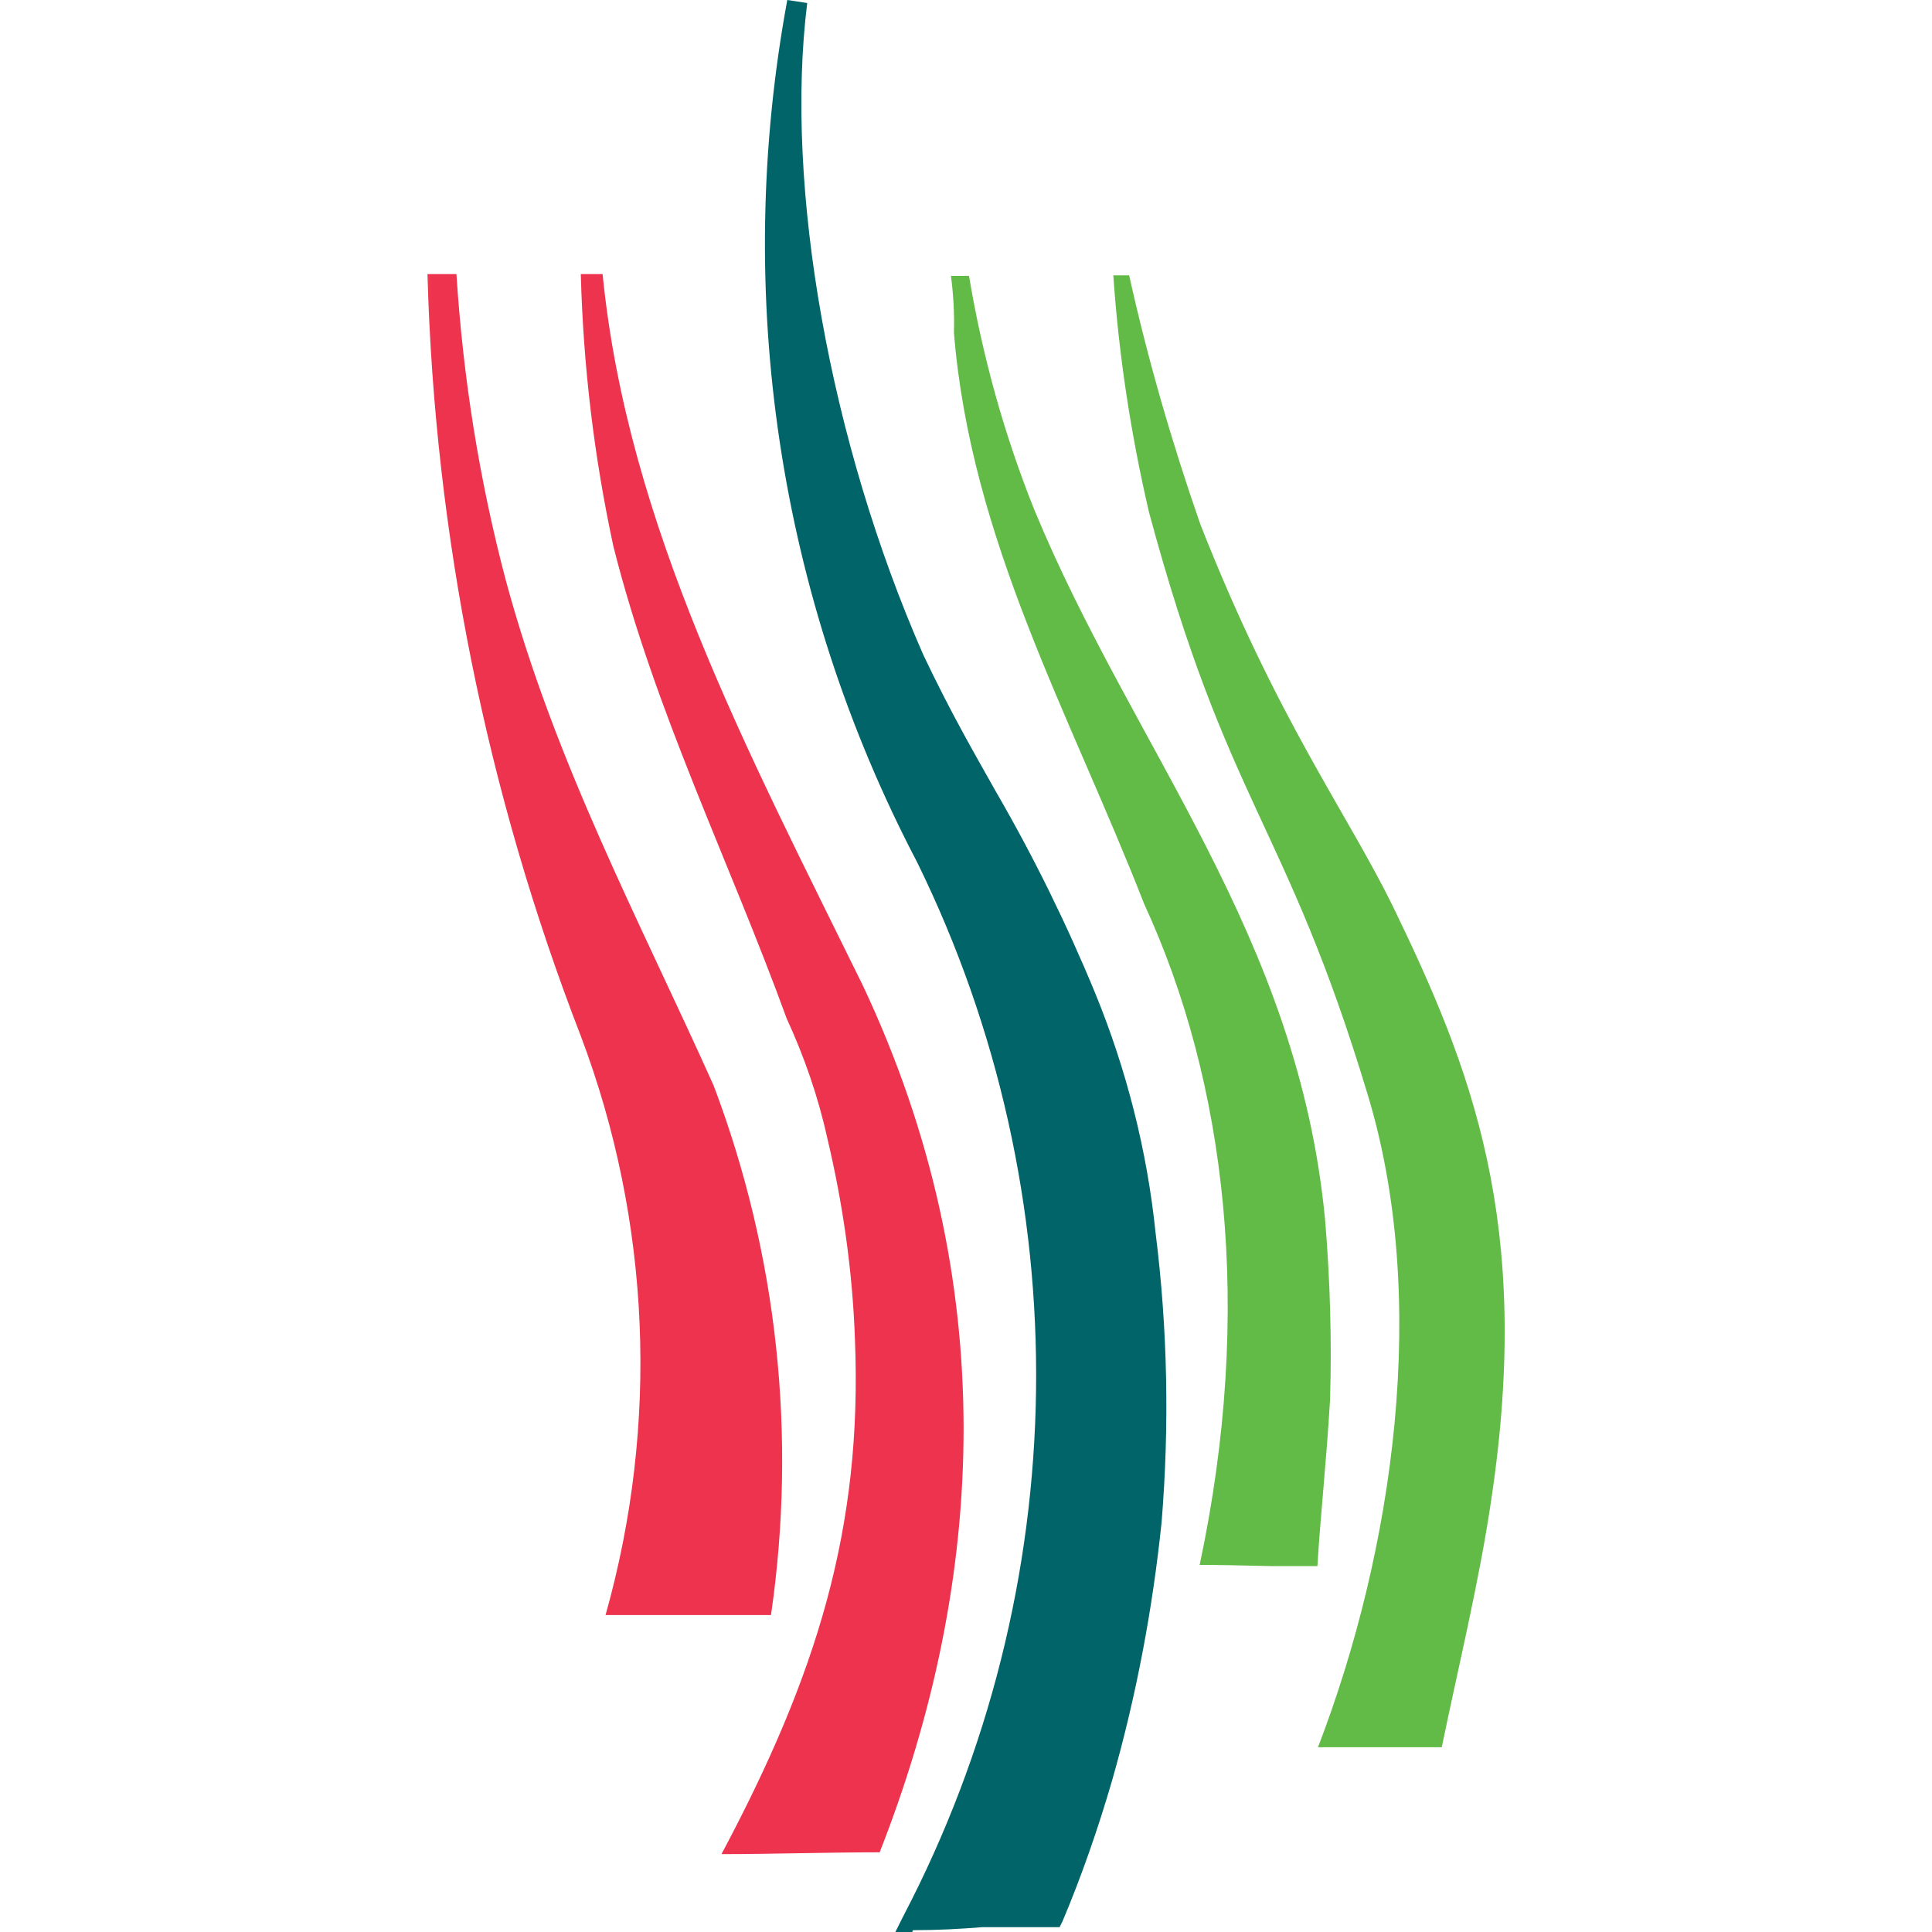 ﻿<?xml version="1.0" encoding="utf-8"?>
<svg id="Layer_1" xmlns="http://www.w3.org/2000/svg" xmlns:xlink="http://www.w3.org/1999/xlink" version="1.1" viewBox="0 0 32 32" width="32" height="32">
  <!-- Generator: Adobe Illustrator 29.7.1, SVG Export Plug-In . SVG Version: 2.1.1 Build 8)  -->
  <defs>
    <style>
      .st0 {
        fill: none;
      }

      .st1 {
        fill: url(#linear-gradient2);
      }

      .st2 {
        fill: url(#linear-gradient1);
      }

      .st3 {
        fill: url(#linear-gradient3);
      }

      .st4 {
        fill: url(#linear-gradient);
      }

      .st5 {
        clip-path: url(#clippath-1);
      }

      .st6 {
        clip-path: url(#clippath-3);
      }

      .st7 {
        clip-path: url(#clippath-2);
      }

      .st8 {
        fill: #006469;
      }

      .st9 {
        clip-path: url(#clippath);
      }
    </style>
    <clipPath id="clippath">
      <path class="st0" d="M18.44,4.56c.09,1.32.29,2.63.59,3.92,1.31,4.87,2.26,5.13,3.62,9.64,1.03,3.38.44,7.54-.82,10.82h2.05c.28-1.36.62-2.74.82-4.1.69-4.59-.33-7.15-1.64-9.85-.77-1.56-1.92-3.1-3.18-6.31-.47-1.35-.87-2.73-1.18-4.13h-.26Z" />
    </clipPath>
    <linearGradient id="linear-gradient" x1="-193.78" y1="416.19" x2="-193.76" y2="416.19" gradientTransform="translate(2363.48 17777.01) scale(12.16 -42.67)" gradientUnits="userSpaceOnUse">
      <stop offset="0" stop-color="#dfefd6" />
      <stop offset=".04" stop-color="#d0e7c3" />
      <stop offset=".11" stop-color="#b8dba4" />
      <stop offset=".2" stop-color="#a2d28a" />
      <stop offset=".28" stop-color="#8fca74" />
      <stop offset=".38" stop-color="#80c460" />
      <stop offset=".48" stop-color="#74c053" />
      <stop offset=".6" stop-color="#6abd4b" />
      <stop offset=".74" stop-color="#64bc47" />
      <stop offset="1" stop-color="#62bb46" />
    </linearGradient>
    <clipPath id="clippath-1">
      <path class="st0" d="M15.75,4.56c.04.31.06.63.05.95.28,3.44,1.92,6.31,3.15,9.46,1.36,2.95,1.82,6.72.92,10.95.67,0,1.28.03,1.95.03.05-.85.15-1.74.21-2.77.03-.98,0-1.97-.08-2.95-.44-4.74-3.18-7.82-4.82-11.79-.5-1.25-.86-2.55-1.08-3.87h-.31Z" />
    </clipPath>
    <linearGradient id="linear-gradient1" x1="-191.78" y1="415" x2="-191.76" y2="415" gradientTransform="translate(2132.6 15545.76) scale(11.08 -37.42)" gradientUnits="userSpaceOnUse">
      <stop offset="0" stop-color="#dfefd6" />
      <stop offset=".04" stop-color="#d0e7c3" />
      <stop offset=".11" stop-color="#b8dba4" />
      <stop offset=".2" stop-color="#a2d28a" />
      <stop offset=".28" stop-color="#8fca74" />
      <stop offset=".38" stop-color="#80c460" />
      <stop offset=".48" stop-color="#74c053" />
      <stop offset=".6" stop-color="#6abd4b" />
      <stop offset=".74" stop-color="#64bc47" />
      <stop offset="1" stop-color="#62bb46" />
    </linearGradient>
    <clipPath id="clippath-2">
      <path class="st0" d="M9.62,4.54c.04,1.52.22,3.03.54,4.51.69,2.74,1.92,5.21,2.87,7.82.29.63.52,1.29.67,1.97.26,1.09.42,2.21.46,3.33.13,3.15-.64,5.59-2.21,8.54.82,0,1.77-.03,2.62-.03,1.77-4.51,2.03-9.46-.28-14.36-1.9-3.87-3.9-7.62-4.31-11.79h-.36Z" />
    </clipPath>
    <linearGradient id="linear-gradient2" x1="-192.58" y1="416.78" x2="-192.56" y2="416.78" gradientTransform="translate(2357.49 19111.89) scale(12.2 -45.81)" gradientUnits="userSpaceOnUse">
      <stop offset="0" stop-color="#fddfd9" />
      <stop offset=".04" stop-color="#fbcdc5" />
      <stop offset=".11" stop-color="#f8aca3" />
      <stop offset=".19" stop-color="#f58f88" />
      <stop offset=".28" stop-color="#f37874" />
      <stop offset=".37" stop-color="#f16365" />
      <stop offset=".48" stop-color="#f0505b" />
      <stop offset=".6" stop-color="#ef4154" />
      <stop offset=".74" stop-color="#ef3750" />
      <stop offset="1" stop-color="#ee334e" />
    </linearGradient>
    <clipPath id="clippath-3">
      <path class="st0" d="M7.08,4.54c.12,4.32.98,8.59,2.54,12.62,1.16,3.07,1.3,6.43.41,9.59h2.74c.43-2.96.11-5.97-.95-8.77-1.23-2.74-2.62-5.33-3.44-8.36-.44-1.66-.71-3.36-.82-5.08h-.49Z" />
    </clipPath>
    <linearGradient id="linear-gradient3" x1="-189.67" y1="415.36" x2="-189.65" y2="415.36" gradientTransform="translate(2032.59 16156.02) scale(10.68 -38.86)" gradientUnits="userSpaceOnUse">
      <stop offset="0" stop-color="#fddfd9" />
      <stop offset=".04" stop-color="#fbcdc5" />
      <stop offset=".11" stop-color="#f8aca3" />
      <stop offset=".19" stop-color="#f58f88" />
      <stop offset=".28" stop-color="#f37874" />
      <stop offset=".37" stop-color="#f16365" />
      <stop offset=".48" stop-color="#f0505b" />
      <stop offset=".6" stop-color="#ef4154" />
      <stop offset=".74" stop-color="#ef3750" />
      <stop offset="1" stop-color="#ee334e" />
    </linearGradient>
  </defs>
  <g>
    <path class="st8" d="M13.18.03c-.41,3.44.56,7.74,1.95,10.9,1.1,2.33,1.69,2.87,2.85,5.62.51,1.25.85,2.58,1,3.92.19,1.58.22,3.18.1,4.77-.15,1.44-.42,2.86-.82,4.26-.23.79-.5,1.56-.82,2.31-.85,0-1.51.03-2.33.03,2.88-5.5,2.96-12.04.23-17.62C12.85,9.18,12.36,4.82,13.18.03" />
    <path class="st8" d="M15.11,32h-.28l.13-.26c2.85-5.45,2.94-11.94.23-17.46-2.3-4.39-3.05-9.41-2.15-14.28l.33.05c-.38,3.05.38,7.28,1.92,10.79.46.97.85,1.64,1.21,2.28.62,1.07,1.17,2.19,1.64,3.33.52,1.27.86,2.61,1,3.97.2,1.59.23,3.2.1,4.79-.15,1.45-.42,2.88-.82,4.28-.23.79-.5,1.57-.82,2.33l-.05.1h-1.28c-.38.03-.74.05-1.15.05M13,3.31c-.11,3.76.74,7.49,2.49,10.82,2.71,5.53,2.67,12.01-.1,17.51h1.95c.3-.71.56-1.44.77-2.18.4-1.38.67-2.8.82-4.23.12-1.58.08-3.17-.1-4.74-.14-1.33-.48-2.64-1-3.87-.47-1.14-1.02-2.24-1.64-3.31-.36-.64-.74-1.31-1.21-2.31-1.05-2.45-1.72-5.04-1.98-7.7" />
  </g>
  <g class="st9">
    <rect class="st4" x="18.44" y="4.56" width="6.95" height="24.38" />
  </g>
  <g class="st5">
    <rect class="st2" x="15.75" y="4.56" width="6.33" height="21.38" />
  </g>
  <g class="st7">
    <rect class="st1" x="9.62" y="4.54" width="6.97" height="26.18" />
  </g>
  <g class="st6">
    <rect class="st3" x="7.08" y="4.54" width="6.1" height="22.21" />
  </g>
</svg>